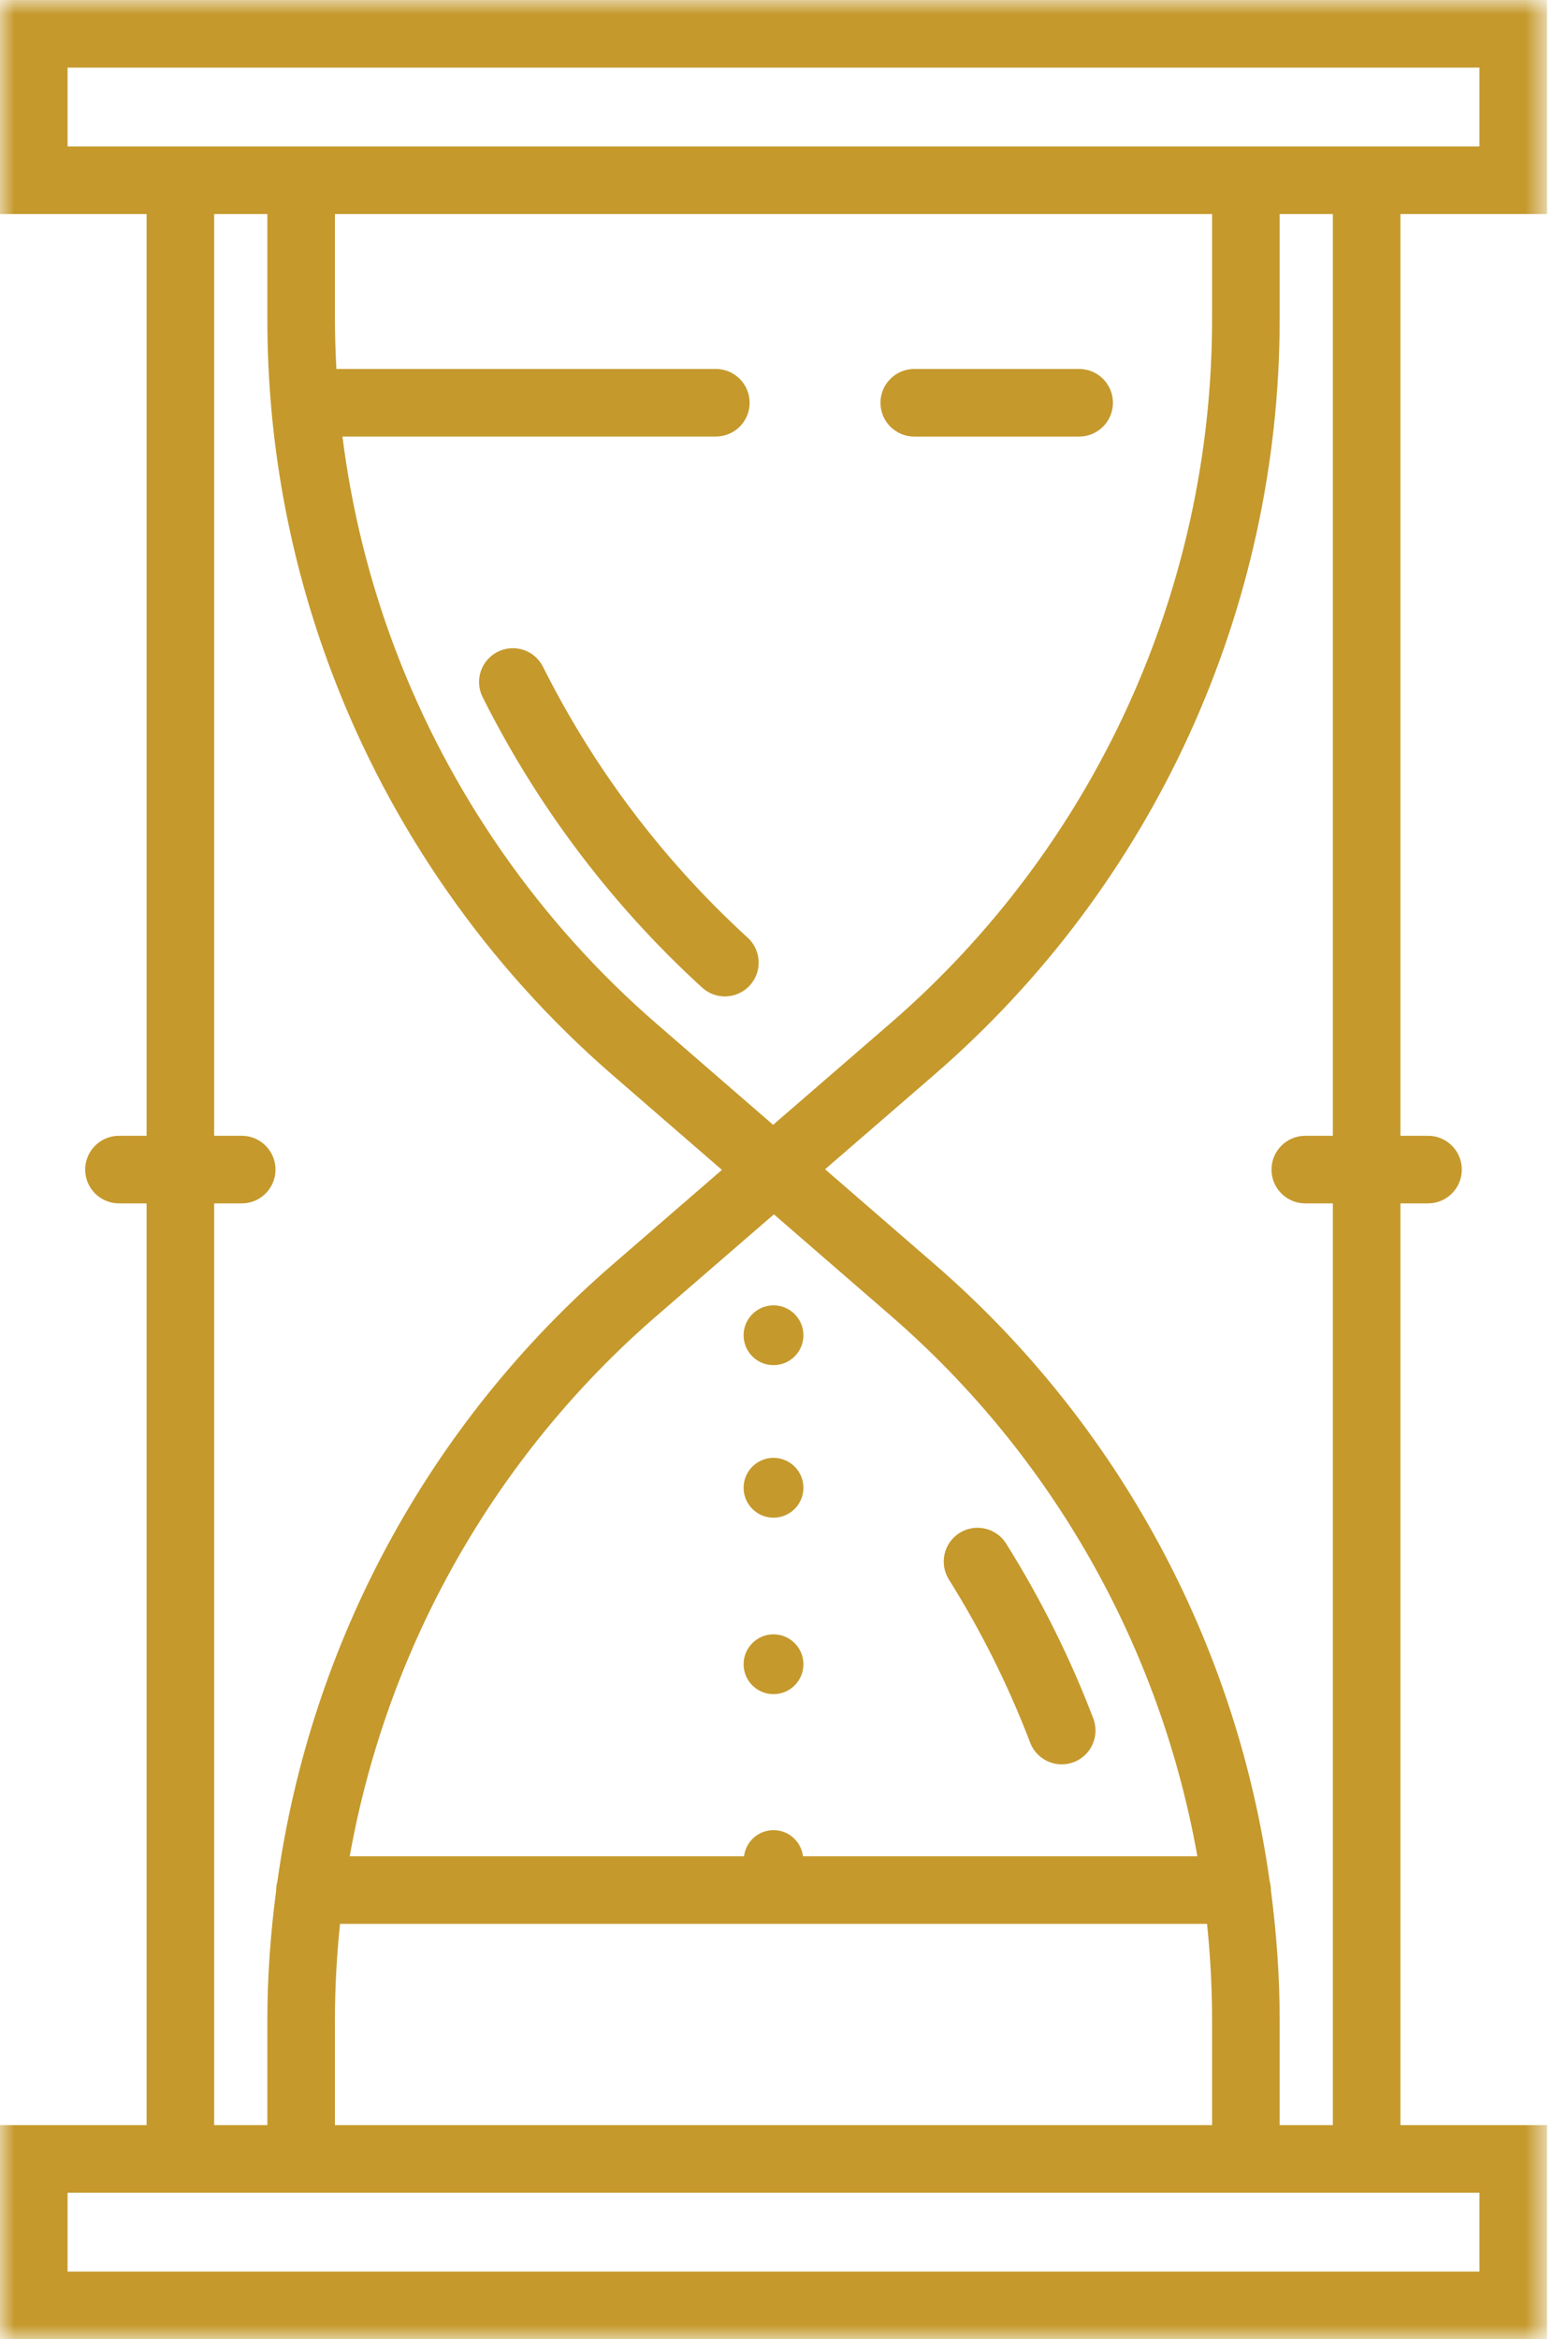 <?xml version="1.0" encoding="UTF-8"?>
<svg xmlns="http://www.w3.org/2000/svg" xmlns:xlink="http://www.w3.org/1999/xlink" width="55px" height="82px" viewBox="0 0 55 82" version="1.1">
  <!-- Generator: Sketch 58 (84663) - https://sketch.com -->
  <title>Group 16</title>
  <desc>Created with Sketch.</desc>
  <defs>
    <polygon id="path-1" points="0 0.001 54.264 0.001 54.264 82 0 82"></polygon>
  </defs>
  <g id="Symbols" stroke="none" stroke-width="1" fill="none" fill-rule="evenodd">
    <g id="core-/-icon-/-longer-visits" transform="translate(-14, 0)">
      <g id="Group-16" transform="translate(14, 0)">
        <g id="Group-3">
          <mask id="mask-2" fill="white">
            <use xlink:href="#path-1"></use>
          </mask>
          <g id="Clip-2"></g>
          <path d="M46.752,39.815 L45.784,39.815 C45.13,39.815 44.6,40.346 44.6,41.001 C44.6,41.654 45.13,42.185 45.784,42.185 L46.752,42.185 L46.752,74.496 L44.886,74.496 L44.886,70.803 C44.886,69.275 44.774,67.76 44.579,66.263 L44.579,66.255 C44.579,66.153 44.563,66.055 44.537,65.96 C43.375,57.623 39.249,49.925 32.804,44.337 L28.941,40.989 L32.782,37.666 C40.475,31.006 44.886,21.354 44.886,11.18 L44.886,7.505 L46.752,7.505 L46.752,39.815 Z M51.894,79.629 L2.37,79.629 L2.37,76.867 L11.555,76.867 L42.709,76.867 L51.894,76.867 L51.894,79.629 Z M7.512,42.185 L8.48,42.185 C9.134,42.185 9.664,41.654 9.664,41.001 C9.664,40.346 9.134,39.815 8.48,39.815 L7.512,39.815 L7.512,7.505 L9.378,7.505 L9.378,11.197 C9.378,15.441 10.138,19.605 11.638,23.575 C13.686,28.995 17.082,33.867 21.46,37.663 L25.322,41.011 L21.481,44.336 C15.027,49.922 10.896,57.62 9.729,65.96 C9.704,66.055 9.687,66.153 9.687,66.255 C9.687,66.257 9.688,66.26 9.688,66.263 C9.49,67.764 9.378,69.285 9.378,70.82 L9.378,74.496 L7.512,74.496 L7.512,42.185 Z M27.118,39.431 L23.013,35.873 C18.931,32.334 15.764,27.791 13.855,22.736 C12.944,20.328 12.332,17.838 12.012,15.303 L25.109,15.303 C25.764,15.303 26.294,14.774 26.294,14.12 C26.294,13.464 25.764,12.934 25.109,12.934 L11.799,12.934 C11.769,12.357 11.748,11.777 11.748,11.197 L11.748,7.505 L42.516,7.505 L42.516,11.18 C42.516,20.666 38.402,29.666 31.231,35.873 L27.118,39.431 Z M28.167,65.072 C28.101,64.555 27.665,64.156 27.132,64.156 C26.599,64.156 26.163,64.555 26.097,65.072 L12.267,65.072 C13.572,57.766 17.331,51.062 23.032,46.127 L27.146,42.569 L31.251,46.127 C36.945,51.065 40.699,57.767 42,65.072 L28.167,65.072 Z M11.748,70.82 C11.748,69.686 11.811,68.558 11.927,67.442 L42.339,67.442 C42.453,68.552 42.516,69.674 42.516,70.803 L42.516,74.496 L11.748,74.496 L11.748,70.82 Z M2.37,2.37 L51.894,2.37 L51.894,5.133 L42.709,5.133 L11.555,5.133 L2.37,5.133 L2.37,2.37 Z M54.264,7.505 L54.264,0.001 L-0,0.001 L-0,7.505 L5.142,7.505 L5.142,39.815 L4.173,39.815 C3.519,39.815 2.988,40.346 2.988,41.001 C2.988,41.654 3.519,42.185 4.173,42.185 L5.142,42.185 L5.142,74.496 L-0,74.496 L-0,82.001 L54.264,82.001 L54.264,74.496 L49.122,74.496 L49.122,42.185 L50.091,42.185 C50.745,42.185 51.275,41.654 51.275,41.001 C51.275,40.346 50.745,39.815 50.091,39.815 L49.122,39.815 L49.122,7.505 L54.264,7.505 Z" id="Fill-1" fill="#C5992C" mask="url(#mask-2)"></path>
        </g>
        <path d="M36.134,61.087 C36.315,61.56 36.765,61.85 37.241,61.85 C37.382,61.85 37.526,61.824 37.664,61.772 C38.276,61.538 38.582,60.854 38.349,60.242 C37.534,58.108 36.506,56.046 35.292,54.111 C34.945,53.557 34.213,53.39 33.658,53.737 C33.104,54.085 32.937,54.816 33.284,55.371 C34.416,57.175 35.375,59.099 36.134,61.087" id="Fill-4" fill="#C5992C"></path>
        <path d="M37.852,15.304 C38.507,15.304 39.038,14.774 39.038,14.119 C39.038,13.465 38.507,12.934 37.852,12.934 L32.069,12.934 C31.415,12.934 30.884,13.465 30.884,14.119 C30.884,14.774 31.415,15.304 32.069,15.304 L37.852,15.304 Z" id="Fill-6" fill="#C5992C"></path>
        <path d="M27.132,45.759 C26.553,45.759 26.083,46.229 26.083,46.808 C26.083,47.387 26.553,47.856 27.132,47.856 C27.711,47.856 28.181,47.387 28.181,46.808 C28.181,46.229 27.711,45.759 27.132,45.759" id="Fill-8" fill="#C5992C"></path>
        <path d="M27.132,51.105 C26.553,51.105 26.083,51.575 26.083,52.154 C26.083,52.733 26.553,53.203 27.132,53.203 C27.711,53.203 28.181,52.733 28.181,52.154 C28.181,51.575 27.711,51.105 27.132,51.105" id="Fill-10" fill="#C5992C"></path>
        <path d="M27.132,57.292 C26.553,57.292 26.083,57.762 26.083,58.341 C26.083,58.92 26.553,59.389 27.132,59.389 C27.711,59.389 28.181,58.92 28.181,58.341 C28.181,57.762 27.711,57.292 27.132,57.292" id="Fill-12" fill="#C5992C"></path>
        <path d="M22.027,28.221 C20.898,26.7 19.896,25.07 19.048,23.377 C18.756,22.792 18.044,22.555 17.459,22.848 C16.873,23.141 16.636,23.853 16.929,24.438 C17.838,26.253 18.913,28.002 20.124,29.634 C21.459,31.433 22.974,33.111 24.627,34.619 C24.854,34.827 25.14,34.93 25.425,34.93 C25.747,34.93 26.067,34.8 26.301,34.544 C26.743,34.061 26.709,33.311 26.225,32.87 C24.684,31.462 23.272,29.899 22.027,28.221" id="Fill-14" fill="#C5992C"></path>
      </g>
    </g>
  </g>
</svg>
